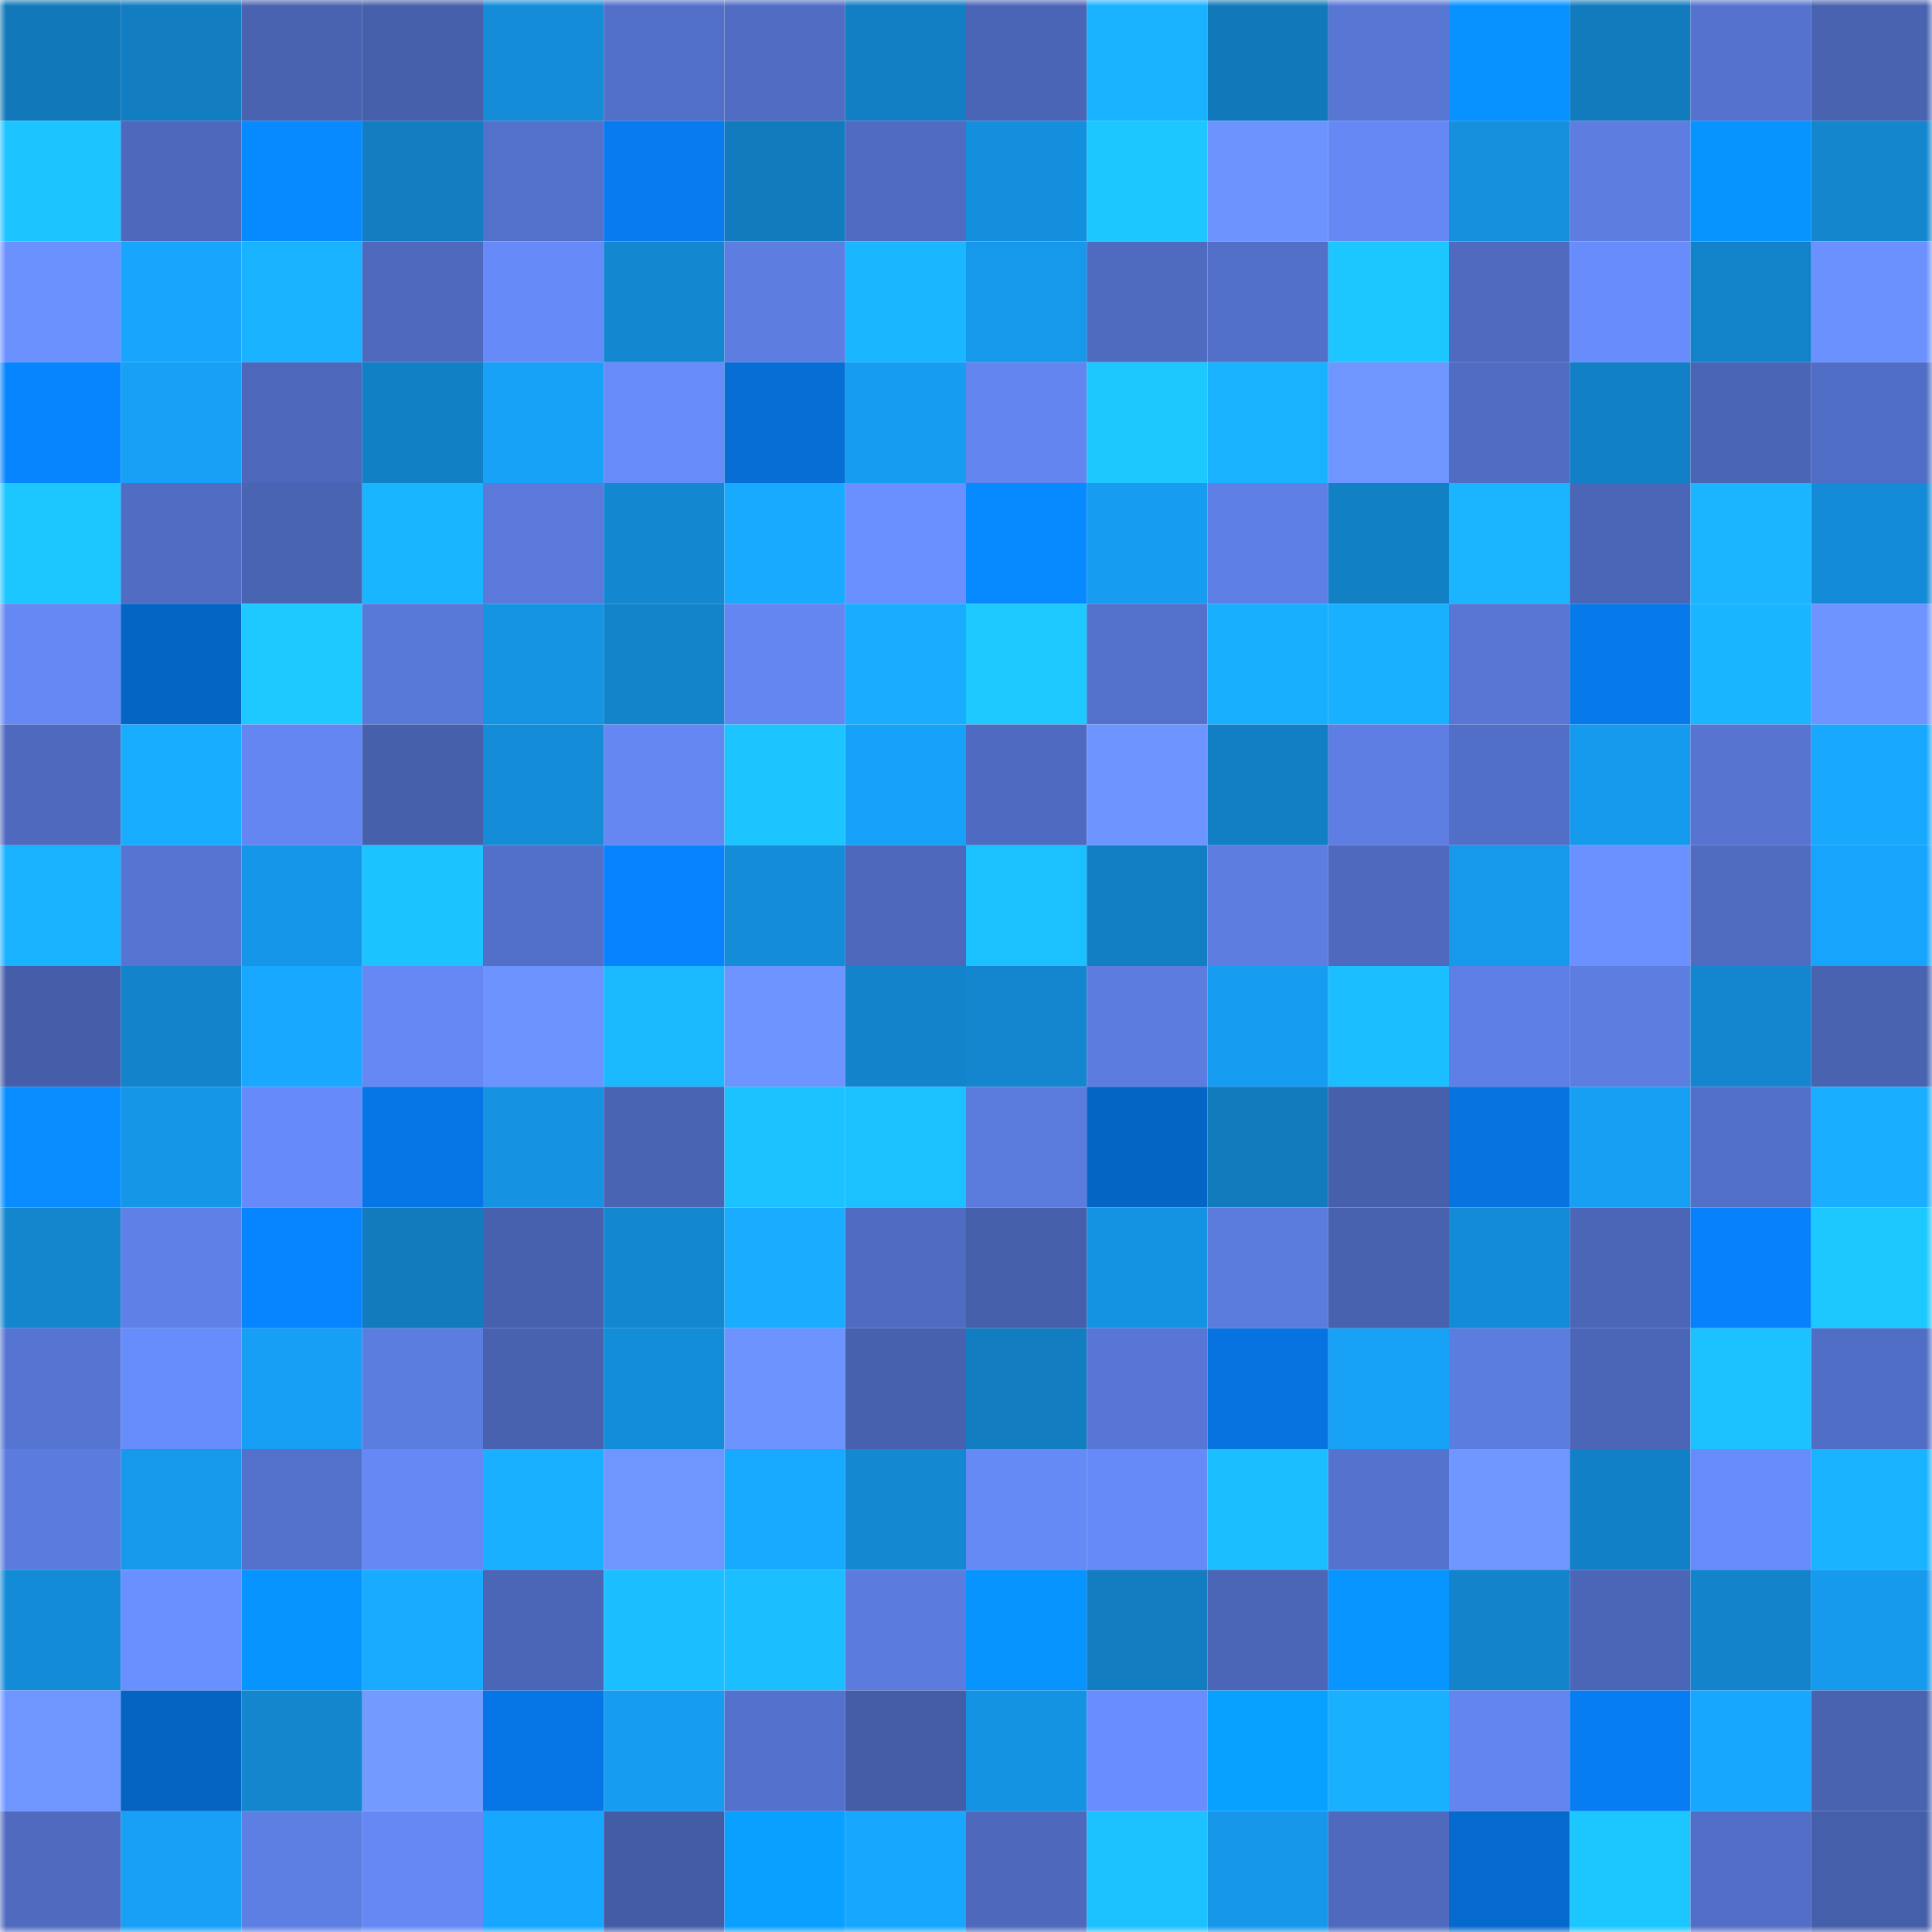 <svg viewBox="0 0 160 160" fill="none" role="img" xmlns="http://www.w3.org/2000/svg" width="240" height="240" name="ens%2Cyapster.eth"><mask id="1503509249" mask-type="alpha" maskUnits="userSpaceOnUse" x="0" y="0" width="160" height="160"><rect width="160" height="160" fill="#FFFFFF"></rect></mask><g mask="url(#1503509249)"><rect x="0" y="0" width="10" height="10" fill="#1179ba"></rect><rect x="10" y="0" width="10" height="10" fill="#127dc0"></rect><rect x="20" y="0" width="10" height="10" fill="#4963b1"></rect><rect x="30" y="0" width="10" height="10" fill="#4760ac"></rect><rect x="40" y="0" width="10" height="10" fill="#148cd7"></rect><rect x="50" y="0" width="10" height="10" fill="#5370c8"></rect><rect x="60" y="0" width="10" height="10" fill="#506dc3"></rect><rect x="70" y="0" width="10" height="10" fill="#127ec3"></rect><rect x="80" y="0" width="10" height="10" fill="#4b65b6"></rect><rect x="90" y="0" width="10" height="10" fill="#19b2ff"></rect><rect x="100" y="0" width="10" height="10" fill="#1179ba"></rect><rect x="110" y="0" width="10" height="10" fill="#5877d5"></rect><rect x="120" y="0" width="10" height="10" fill="#0892ff"></rect><rect x="130" y="0" width="10" height="10" fill="#127bbe"></rect><rect x="140" y="0" width="10" height="10" fill="#5573ce"></rect><rect x="150" y="0" width="10" height="10" fill="#4963b1"></rect><rect x="0" y="10" width="10" height="10" fill="#1cc5ff"></rect><rect x="10" y="10" width="10" height="10" fill="#4e69bc"></rect><rect x="20" y="10" width="10" height="10" fill="#0789ff"></rect><rect x="30" y="10" width="10" height="10" fill="#127dc1"></rect><rect x="40" y="10" width="10" height="10" fill="#5371cb"></rect><rect x="50" y="10" width="10" height="10" fill="#077bef"></rect><rect x="60" y="10" width="10" height="10" fill="#127bbe"></rect><rect x="70" y="10" width="10" height="10" fill="#506cc2"></rect><rect x="80" y="10" width="10" height="10" fill="#148fdd"></rect><rect x="90" y="10" width="10" height="10" fill="#1cc6ff"></rect><rect x="100" y="10" width="10" height="10" fill="#6d93ff"></rect><rect x="110" y="10" width="10" height="10" fill="#6588f5"></rect><rect x="120" y="10" width="10" height="10" fill="#1590dd"></rect><rect x="130" y="10" width="10" height="10" fill="#5d7de1"></rect><rect x="140" y="10" width="10" height="10" fill="#0894ff"></rect><rect x="150" y="10" width="10" height="10" fill="#1386ce"></rect><rect x="0" y="20" width="10" height="10" fill="#6b91ff"></rect><rect x="10" y="20" width="10" height="10" fill="#18a5fe"></rect><rect x="20" y="20" width="10" height="10" fill="#19b2ff"></rect><rect x="30" y="20" width="10" height="10" fill="#4e69bd"></rect><rect x="40" y="20" width="10" height="10" fill="#668af7"></rect><rect x="50" y="20" width="10" height="10" fill="#1388d1"></rect><rect x="60" y="20" width="10" height="10" fill="#5d7de1"></rect><rect x="70" y="20" width="10" height="10" fill="#1ab6ff"></rect><rect x="80" y="20" width="10" height="10" fill="#1698eb"></rect><rect x="90" y="20" width="10" height="10" fill="#4f6bc0"></rect><rect x="100" y="20" width="10" height="10" fill="#5370c8"></rect><rect x="110" y="20" width="10" height="10" fill="#1cc6ff"></rect><rect x="120" y="20" width="10" height="10" fill="#4f6abf"></rect><rect x="130" y="20" width="10" height="10" fill="#688cfc"></rect><rect x="140" y="20" width="10" height="10" fill="#1383c9"></rect><rect x="150" y="20" width="10" height="10" fill="#6b91ff"></rect><rect x="0" y="30" width="10" height="10" fill="#0785ff"></rect><rect x="10" y="30" width="10" height="10" fill="#17a0f6"></rect><rect x="20" y="30" width="10" height="10" fill="#4d68bb"></rect><rect x="30" y="30" width="10" height="10" fill="#1280c5"></rect><rect x="40" y="30" width="10" height="10" fill="#17a1f7"></rect><rect x="50" y="30" width="10" height="10" fill="#678bf9"></rect><rect x="60" y="30" width="10" height="10" fill="#066ed5"></rect><rect x="70" y="30" width="10" height="10" fill="#169df1"></rect><rect x="80" y="30" width="10" height="10" fill="#6385ef"></rect><rect x="90" y="30" width="10" height="10" fill="#1dc8ff"></rect><rect x="100" y="30" width="10" height="10" fill="#19b2ff"></rect><rect x="110" y="30" width="10" height="10" fill="#6f96ff"></rect><rect x="120" y="30" width="10" height="10" fill="#506cc3"></rect><rect x="130" y="30" width="10" height="10" fill="#1280c6"></rect><rect x="140" y="30" width="10" height="10" fill="#4a65b5"></rect><rect x="150" y="30" width="10" height="10" fill="#516ec6"></rect><rect x="0" y="40" width="10" height="10" fill="#1cc6ff"></rect><rect x="10" y="40" width="10" height="10" fill="#506dc3"></rect><rect x="20" y="40" width="10" height="10" fill="#4a64b4"></rect><rect x="30" y="40" width="10" height="10" fill="#1ab5ff"></rect><rect x="40" y="40" width="10" height="10" fill="#5a79da"></rect><rect x="50" y="40" width="10" height="10" fill="#1388d1"></rect><rect x="60" y="40" width="10" height="10" fill="#18aaff"></rect><rect x="70" y="40" width="10" height="10" fill="#6a8fff"></rect><rect x="80" y="40" width="10" height="10" fill="#0789ff"></rect><rect x="90" y="40" width="10" height="10" fill="#169df2"></rect><rect x="100" y="40" width="10" height="10" fill="#5e7fe5"></rect><rect x="110" y="40" width="10" height="10" fill="#1280c5"></rect><rect x="120" y="40" width="10" height="10" fill="#1ab4ff"></rect><rect x="130" y="40" width="10" height="10" fill="#4b66b7"></rect><rect x="140" y="40" width="10" height="10" fill="#1ab4ff"></rect><rect x="150" y="40" width="10" height="10" fill="#148bd6"></rect><rect x="0" y="50" width="10" height="10" fill="#6588f4"></rect><rect x="10" y="50" width="10" height="10" fill="#0565c5"></rect><rect x="20" y="50" width="10" height="10" fill="#1dc9ff"></rect><rect x="30" y="50" width="10" height="10" fill="#5979d9"></rect><rect x="40" y="50" width="10" height="10" fill="#1594e4"></rect><rect x="50" y="50" width="10" height="10" fill="#1383ca"></rect><rect x="60" y="50" width="10" height="10" fill="#6386f0"></rect><rect x="70" y="50" width="10" height="10" fill="#19acff"></rect><rect x="80" y="50" width="10" height="10" fill="#1dc9ff"></rect><rect x="90" y="50" width="10" height="10" fill="#5371ca"></rect><rect x="100" y="50" width="10" height="10" fill="#19afff"></rect><rect x="110" y="50" width="10" height="10" fill="#19b0ff"></rect><rect x="120" y="50" width="10" height="10" fill="#5877d5"></rect><rect x="130" y="50" width="10" height="10" fill="#0679eb"></rect><rect x="140" y="50" width="10" height="10" fill="#1ab5ff"></rect><rect x="150" y="50" width="10" height="10" fill="#6e95ff"></rect><rect x="0" y="60" width="10" height="10" fill="#4e69bd"></rect><rect x="10" y="60" width="10" height="10" fill="#19adff"></rect><rect x="20" y="60" width="10" height="10" fill="#6386f2"></rect><rect x="30" y="60" width="10" height="10" fill="#4760ac"></rect><rect x="40" y="60" width="10" height="10" fill="#148cd8"></rect><rect x="50" y="60" width="10" height="10" fill="#6487f2"></rect><rect x="60" y="60" width="10" height="10" fill="#1cc5ff"></rect><rect x="70" y="60" width="10" height="10" fill="#17a2f9"></rect><rect x="80" y="60" width="10" height="10" fill="#4f6bc1"></rect><rect x="90" y="60" width="10" height="10" fill="#6e95ff"></rect><rect x="100" y="60" width="10" height="10" fill="#127fc4"></rect><rect x="110" y="60" width="10" height="10" fill="#5e7ee3"></rect><rect x="120" y="60" width="10" height="10" fill="#526fc7"></rect><rect x="130" y="60" width="10" height="10" fill="#169aed"></rect><rect x="140" y="60" width="10" height="10" fill="#5674d0"></rect><rect x="150" y="60" width="10" height="10" fill="#18a9ff"></rect><rect x="0" y="70" width="10" height="10" fill="#19b2ff"></rect><rect x="10" y="70" width="10" height="10" fill="#5674d1"></rect><rect x="20" y="70" width="10" height="10" fill="#1596e8"></rect><rect x="30" y="70" width="10" height="10" fill="#1cc4ff"></rect><rect x="40" y="70" width="10" height="10" fill="#5370c9"></rect><rect x="50" y="70" width="10" height="10" fill="#0783ff"></rect><rect x="60" y="70" width="10" height="10" fill="#148cd7"></rect><rect x="70" y="70" width="10" height="10" fill="#4d68bb"></rect><rect x="80" y="70" width="10" height="10" fill="#1bc0ff"></rect><rect x="90" y="70" width="10" height="10" fill="#127fc4"></rect><rect x="100" y="70" width="10" height="10" fill="#5d7de1"></rect><rect x="110" y="70" width="10" height="10" fill="#4e69bd"></rect><rect x="120" y="70" width="10" height="10" fill="#1698eb"></rect><rect x="130" y="70" width="10" height="10" fill="#6b90ff"></rect><rect x="140" y="70" width="10" height="10" fill="#506cc1"></rect><rect x="150" y="70" width="10" height="10" fill="#17a4fd"></rect><rect x="0" y="80" width="10" height="10" fill="#465eaa"></rect><rect x="10" y="80" width="10" height="10" fill="#1384cc"></rect><rect x="20" y="80" width="10" height="10" fill="#18a8ff"></rect><rect x="30" y="80" width="10" height="10" fill="#6588f5"></rect><rect x="40" y="80" width="10" height="10" fill="#6d93ff"></rect><rect x="50" y="80" width="10" height="10" fill="#1bbaff"></rect><rect x="60" y="80" width="10" height="10" fill="#6e95ff"></rect><rect x="70" y="80" width="10" height="10" fill="#1383cb"></rect><rect x="80" y="80" width="10" height="10" fill="#1386cf"></rect><rect x="90" y="80" width="10" height="10" fill="#5c7cdf"></rect><rect x="100" y="80" width="10" height="10" fill="#169df1"></rect><rect x="110" y="80" width="10" height="10" fill="#1bbfff"></rect><rect x="120" y="80" width="10" height="10" fill="#5e7fe5"></rect><rect x="130" y="80" width="10" height="10" fill="#5d7de1"></rect><rect x="140" y="80" width="10" height="10" fill="#1386cf"></rect><rect x="150" y="80" width="10" height="10" fill="#4963b1"></rect><rect x="0" y="90" width="10" height="10" fill="#088cff"></rect><rect x="10" y="90" width="10" height="10" fill="#1596e7"></rect><rect x="20" y="90" width="10" height="10" fill="#668af9"></rect><rect x="30" y="90" width="10" height="10" fill="#0676e6"></rect><rect x="40" y="90" width="10" height="10" fill="#1592e1"></rect><rect x="50" y="90" width="10" height="10" fill="#4a64b4"></rect><rect x="60" y="90" width="10" height="10" fill="#1cc2ff"></rect><rect x="70" y="90" width="10" height="10" fill="#1bc0ff"></rect><rect x="80" y="90" width="10" height="10" fill="#5b7bdd"></rect><rect x="90" y="90" width="10" height="10" fill="#0565c5"></rect><rect x="100" y="90" width="10" height="10" fill="#127bbe"></rect><rect x="110" y="90" width="10" height="10" fill="#4760ac"></rect><rect x="120" y="90" width="10" height="10" fill="#0673e1"></rect><rect x="130" y="90" width="10" height="10" fill="#179ff4"></rect><rect x="140" y="90" width="10" height="10" fill="#5370c9"></rect><rect x="150" y="90" width="10" height="10" fill="#19aeff"></rect><rect x="0" y="100" width="10" height="10" fill="#1386ce"></rect><rect x="10" y="100" width="10" height="10" fill="#5f80e6"></rect><rect x="20" y="100" width="10" height="10" fill="#0784ff"></rect><rect x="30" y="100" width="10" height="10" fill="#127bbd"></rect><rect x="40" y="100" width="10" height="10" fill="#4861ae"></rect><rect x="50" y="100" width="10" height="10" fill="#1388d1"></rect><rect x="60" y="100" width="10" height="10" fill="#19acff"></rect><rect x="70" y="100" width="10" height="10" fill="#506cc2"></rect><rect x="80" y="100" width="10" height="10" fill="#465fab"></rect><rect x="90" y="100" width="10" height="10" fill="#1593e3"></rect><rect x="100" y="100" width="10" height="10" fill="#5b7bdd"></rect><rect x="110" y="100" width="10" height="10" fill="#4862af"></rect><rect x="120" y="100" width="10" height="10" fill="#148bd7"></rect><rect x="130" y="100" width="10" height="10" fill="#4b66b7"></rect><rect x="140" y="100" width="10" height="10" fill="#0782fc"></rect><rect x="150" y="100" width="10" height="10" fill="#1dc8ff"></rect><rect x="0" y="110" width="10" height="10" fill="#5675d2"></rect><rect x="10" y="110" width="10" height="10" fill="#678cfb"></rect><rect x="20" y="110" width="10" height="10" fill="#179ff5"></rect><rect x="30" y="110" width="10" height="10" fill="#5c7de0"></rect><rect x="40" y="110" width="10" height="10" fill="#4862b0"></rect><rect x="50" y="110" width="10" height="10" fill="#148dd9"></rect><rect x="60" y="110" width="10" height="10" fill="#6d93ff"></rect><rect x="70" y="110" width="10" height="10" fill="#4761ae"></rect><rect x="80" y="110" width="10" height="10" fill="#127dc0"></rect><rect x="90" y="110" width="10" height="10" fill="#5876d5"></rect><rect x="100" y="110" width="10" height="10" fill="#0673e0"></rect><rect x="110" y="110" width="10" height="10" fill="#17a1f7"></rect><rect x="120" y="110" width="10" height="10" fill="#5c7de0"></rect><rect x="130" y="110" width="10" height="10" fill="#4b66b7"></rect><rect x="140" y="110" width="10" height="10" fill="#1cc2ff"></rect><rect x="150" y="110" width="10" height="10" fill="#516ec6"></rect><rect x="0" y="120" width="10" height="10" fill="#5b7cde"></rect><rect x="10" y="120" width="10" height="10" fill="#1698eb"></rect><rect x="20" y="120" width="10" height="10" fill="#5371ca"></rect><rect x="30" y="120" width="10" height="10" fill="#6588f5"></rect><rect x="40" y="120" width="10" height="10" fill="#19b1ff"></rect><rect x="50" y="120" width="10" height="10" fill="#6f96ff"></rect><rect x="60" y="120" width="10" height="10" fill="#18aaff"></rect><rect x="70" y="120" width="10" height="10" fill="#1489d2"></rect><rect x="80" y="120" width="10" height="10" fill="#6589f5"></rect><rect x="90" y="120" width="10" height="10" fill="#668af7"></rect><rect x="100" y="120" width="10" height="10" fill="#1bbfff"></rect><rect x="110" y="120" width="10" height="10" fill="#5573ce"></rect><rect x="120" y="120" width="10" height="10" fill="#6f97ff"></rect><rect x="130" y="120" width="10" height="10" fill="#1280c6"></rect><rect x="140" y="120" width="10" height="10" fill="#678bfa"></rect><rect x="150" y="120" width="10" height="10" fill="#1ab3ff"></rect><rect x="0" y="130" width="10" height="10" fill="#148bd7"></rect><rect x="10" y="130" width="10" height="10" fill="#6a8fff"></rect><rect x="20" y="130" width="10" height="10" fill="#0894ff"></rect><rect x="30" y="130" width="10" height="10" fill="#18abff"></rect><rect x="40" y="130" width="10" height="10" fill="#4b66b7"></rect><rect x="50" y="130" width="10" height="10" fill="#1bbfff"></rect><rect x="60" y="130" width="10" height="10" fill="#1bbeff"></rect><rect x="70" y="130" width="10" height="10" fill="#5b7cde"></rect><rect x="80" y="130" width="10" height="10" fill="#0894ff"></rect><rect x="90" y="130" width="10" height="10" fill="#127dc0"></rect><rect x="100" y="130" width="10" height="10" fill="#4b66b7"></rect><rect x="110" y="130" width="10" height="10" fill="#0895ff"></rect><rect x="120" y="130" width="10" height="10" fill="#1384cc"></rect><rect x="130" y="130" width="10" height="10" fill="#4b66b7"></rect><rect x="140" y="130" width="10" height="10" fill="#1383cb"></rect><rect x="150" y="130" width="10" height="10" fill="#169aee"></rect><rect x="0" y="140" width="10" height="10" fill="#6f96ff"></rect><rect x="10" y="140" width="10" height="10" fill="#0563c1"></rect><rect x="20" y="140" width="10" height="10" fill="#1386ce"></rect><rect x="30" y="140" width="10" height="10" fill="#729aff"></rect><rect x="40" y="140" width="10" height="10" fill="#0676e6"></rect><rect x="50" y="140" width="10" height="10" fill="#169cf0"></rect><rect x="60" y="140" width="10" height="10" fill="#5472cd"></rect><rect x="70" y="140" width="10" height="10" fill="#455da7"></rect><rect x="80" y="140" width="10" height="10" fill="#1593e3"></rect><rect x="90" y="140" width="10" height="10" fill="#698dfe"></rect><rect x="100" y="140" width="10" height="10" fill="#09a1ff"></rect><rect x="110" y="140" width="10" height="10" fill="#19b0ff"></rect><rect x="120" y="140" width="10" height="10" fill="#6285ee"></rect><rect x="130" y="140" width="10" height="10" fill="#077df3"></rect><rect x="140" y="140" width="10" height="10" fill="#18a7ff"></rect><rect x="150" y="140" width="10" height="10" fill="#4963b1"></rect><rect x="0" y="150" width="10" height="10" fill="#4f6abf"></rect><rect x="10" y="150" width="10" height="10" fill="#17a0f6"></rect><rect x="20" y="150" width="10" height="10" fill="#5d7ee3"></rect><rect x="30" y="150" width="10" height="10" fill="#6588f5"></rect><rect x="40" y="150" width="10" height="10" fill="#18a7ff"></rect><rect x="50" y="150" width="10" height="10" fill="#445ca6"></rect><rect x="60" y="150" width="10" height="10" fill="#09a0ff"></rect><rect x="70" y="150" width="10" height="10" fill="#18a7ff"></rect><rect x="80" y="150" width="10" height="10" fill="#4e69bc"></rect><rect x="90" y="150" width="10" height="10" fill="#1cc1ff"></rect><rect x="100" y="150" width="10" height="10" fill="#1697e9"></rect><rect x="110" y="150" width="10" height="10" fill="#4e69bd"></rect><rect x="120" y="150" width="10" height="10" fill="#0669cd"></rect><rect x="130" y="150" width="10" height="10" fill="#1cc7ff"></rect><rect x="140" y="150" width="10" height="10" fill="#526ec6"></rect><rect x="150" y="150" width="10" height="10" fill="#465faa"></rect></g></svg>